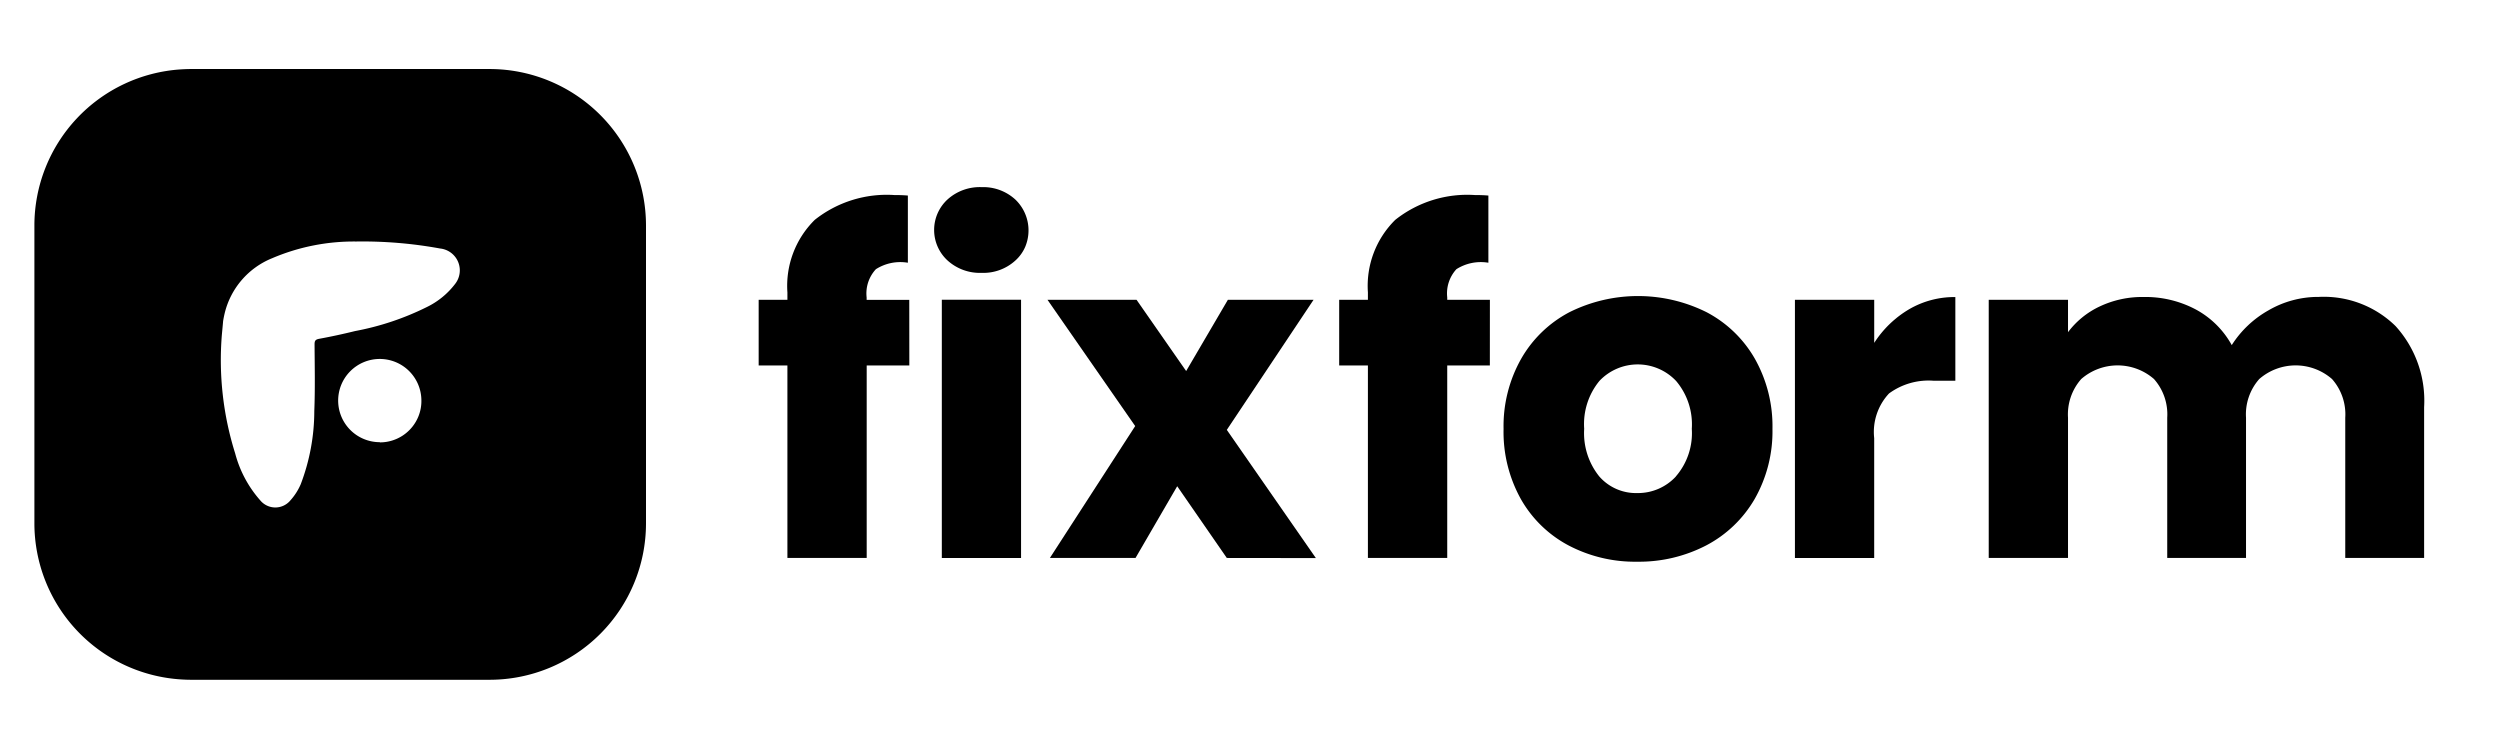 <svg id="Layer_1" data-name="Layer 1" xmlns="http://www.w3.org/2000/svg" viewBox="0 0 112.283 33.385"><path d="M40.841,16.413H38.926v8.645H35.365V16.413H34.074V13.465h1.291v-.337a4.163,4.163,0,0,1,1.228-3.253,5.2,5.2,0,0,1,3.6-1.113,5.75,5.75,0,0,1,.582.021V11.8a2.042,2.042,0,0,0-1.435.29,1.6,1.6,0,0,0-.417,1.27v.107h1.915Z"/><path d="M42.559,11.7a1.86,1.86,0,0,1,0-2.744,2.16,2.16,0,0,1,1.53-.551A2.13,2.13,0,0,1,45.6,8.96a1.917,1.917,0,0,1,.445,2.128,1.777,1.777,0,0,1-.445.616,2.13,2.13,0,0,1-1.509.551A2.16,2.16,0,0,1,42.559,11.7Zm3.3,1.761v11.6H42.3v-11.6Z"/><path d="M55.1,25.06l-2.228-3.222L51,25.06H47.154l3.831-5.924-3.939-5.671h4l2.228,3.2,1.874-3.2h3.848L55.1,19.307l4,5.758Z"/><path d="M66.914,16.413H65v8.645H61.437V16.413h-1.29V13.465h1.29v-.337a4.163,4.163,0,0,1,1.228-3.253,5.2,5.2,0,0,1,3.6-1.113,5.787,5.787,0,0,1,.583.021V11.8a2.045,2.045,0,0,0-1.436.29A1.609,1.609,0,0,0,65,13.358v.107h1.916Z"/><path d="M70.455,24.5a5.327,5.327,0,0,1-2.144-2.078,6.2,6.2,0,0,1-.781-3.16,6.147,6.147,0,0,1,.792-3.15,5.365,5.365,0,0,1,2.164-2.089,6.9,6.9,0,0,1,6.164,0,5.37,5.37,0,0,1,2.166,2.089,6.166,6.166,0,0,1,.791,3.15,6.13,6.13,0,0,1-.8,3.15A5.424,5.424,0,0,1,76.624,24.5a6.548,6.548,0,0,1-3.093.728A6.415,6.415,0,0,1,70.455,24.5ZM75.266,21.4a2.967,2.967,0,0,0,.718-2.141,3.017,3.017,0,0,0-.7-2.143,2.369,2.369,0,0,0-3.446-.011,3.05,3.05,0,0,0-.687,2.152,3.1,3.1,0,0,0,.677,2.141,2.187,2.187,0,0,0,1.7.747,2.319,2.319,0,0,0,1.744-.747Z"/><path d="M85.739,13.893a4.028,4.028,0,0,1,2.082-.551V17.1h-.979a3,3,0,0,0-2,.572,2.531,2.531,0,0,0-.666,2.006v5.384H80.616V13.466h3.561V15.4A4.7,4.7,0,0,1,85.739,13.893Z"/><path d="M107.592,14.645a4.979,4.979,0,0,1,1.283,3.639V25.06h-3.542v-6.3a2.391,2.391,0,0,0-.594-1.736,2.486,2.486,0,0,0-3.269,0,2.391,2.391,0,0,0-.594,1.736v6.3H97.337v-6.3a2.391,2.391,0,0,0-.594-1.736,2.486,2.486,0,0,0-3.269,0,2.4,2.4,0,0,0-.593,1.736v6.3H89.32V13.465h3.561V14.92A3.8,3.8,0,0,1,94.3,13.766a4.467,4.467,0,0,1,1.979-.427,4.821,4.821,0,0,1,2.342.561,4.024,4.024,0,0,1,1.614,1.6,4.664,4.664,0,0,1,1.645-1.559,4.443,4.443,0,0,1,2.269-.606A4.6,4.6,0,0,1,107.592,14.645Z"/><path d="M21.982,3.1H8.575c-.152,0-.3.007-.45.016a7.029,7.029,0,0,0-6.58,7.007V23.508a7.026,7.026,0,0,0,6.584,7.007c.149.01.3.016.45.016h13.4a7.027,7.027,0,0,0,7.035-7.023V10.126A7.03,7.03,0,0,0,21.982,3.1ZM17.065,19.86a1.869,1.869,0,1,1,1.861-1.884,1.839,1.839,0,0,1-.132.722,1.865,1.865,0,0,1-1.73,1.171Zm3.376-7.108a3.543,3.543,0,0,1-1.269,1.038,12.311,12.311,0,0,1-3.225,1.079q-.807.2-1.619.349c-.162.032-.2.089-.2.247.006,1,.028,2-.012,3a9.262,9.262,0,0,1-.609,3.283,2.651,2.651,0,0,1-.462.723.878.878,0,0,1-1.352.007,5.177,5.177,0,0,1-1.13-2.112,13.967,13.967,0,0,1-.6-5.312c.018-.2.039-.407.056-.609v-.012c.018-.116.042-.236.069-.351A3.57,3.57,0,0,1,12.217,11.6a9.338,9.338,0,0,1,3.772-.753,19.352,19.352,0,0,1,3.776.314A.987.987,0,0,1,20.441,12.752Z"/></svg>